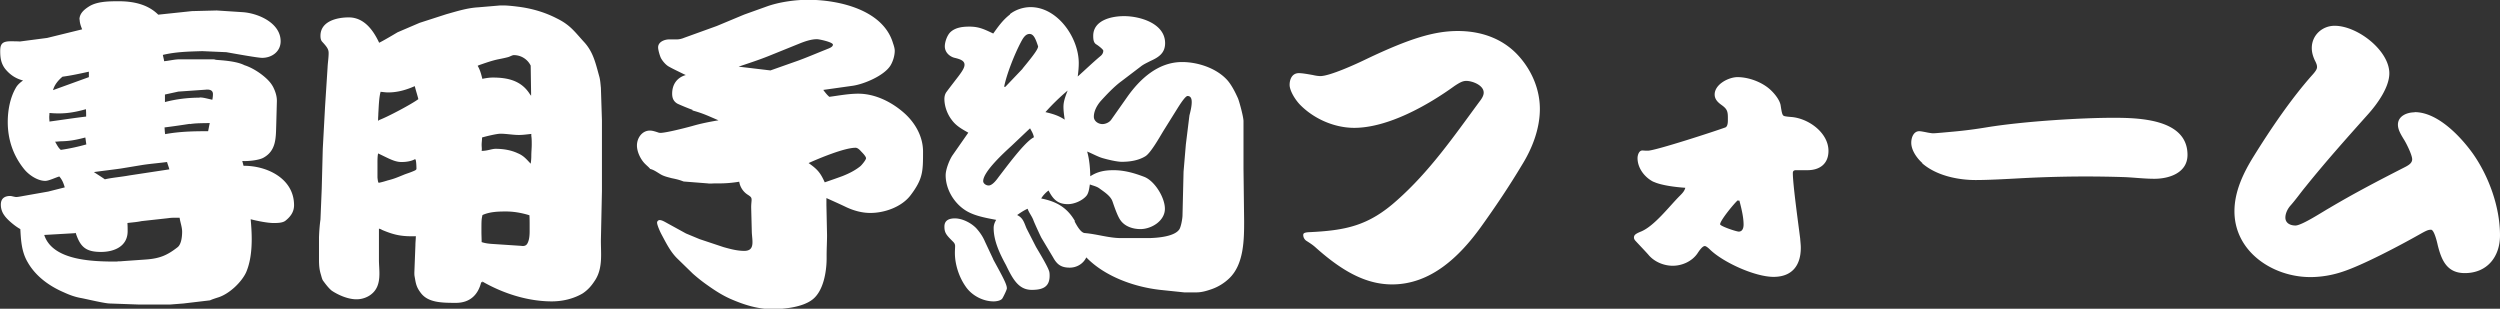 <svg xmlns="http://www.w3.org/2000/svg" viewBox="0 0 119.28 14.73"><rect x="0" y="0" width="119.28" height="14.73" fill="#333333" stroke="none"/><path d="M3.79.94c0-.3.23-.49.47-.64.39-.24.97-.24 1.41-.24.68 0 1.38.14 1.88.64L9.16.53 10.34.5l1.23.08c.76.05 1.82.52 1.82 1.39 0 .49-.42.79-.88.79-.2 0-1.15-.17-1.71-.27l-1.15-.05c-.64.02-1.26.03-1.88.18.02.11.05.2.06.3.24-.02.5-.09.74-.09h1.59s.08 0 .12.02.94.03 1.38.26c.35.11.73.35 1 .59.17.15.32.32.41.53.08.17.14.38.14.56v.05l-.03 1.11c-.02.61.01 1.24-.62 1.58-.23.12-.74.17-1 .15l.06.23c1.12-.01 2.41.61 2.41 1.88 0 .32-.17.55-.41.74-.14.11-.39.11-.58.11-.26 0-.74-.09-1.08-.18.03.32.05.64.05.95 0 .53-.06 1.11-.27 1.59-.21.45-.77 1-1.3 1.18-.15.05-.29.09-.42.15l-1.27.15-.64.05H6.62l-1.39-.05c-.27-.01-1.05-.2-1.36-.26-.29-.05-.56-.15-.82-.27-.7-.3-1.35-.77-1.73-1.44-.29-.49-.32-1.03-.35-1.58-.23-.12-.62-.44-.76-.65a.853.853 0 0 1-.17-.52c0-.29.18-.41.45-.41.06 0 .21.05.29.05s.33-.05.5-.08l1.02-.18.79-.2c-.06-.2-.12-.36-.26-.52-.18.05-.5.21-.67.21-.36 0-.77-.27-1-.55C.63 7.43.37 6.66.37 5.82c0-.55.11-1.15.38-1.62.08-.15.21-.26.35-.36-.35-.09-.62-.27-.85-.55-.2-.26-.24-.53-.24-.85s.08-.47.49-.47c.09 0 .32 0 .45.01l1.3-.17 1.67-.41c-.06-.15-.12-.3-.12-.49zm1.82 11.53c.08 0 .15 0 .23-.01l1.14-.08c.65-.05 1-.2 1.5-.59.18-.15.21-.53.21-.73 0-.23-.09-.45-.12-.67-.18 0-.36-.01-.55.02l-1.27.14c-.23.05-.44.06-.67.09.01.14.01.27.01.39 0 .73-.65.99-1.27.99-.73 0-.99-.24-1.21-.91-.05.02-.08.02-.11.02l-1.39.08c.41 1.26 2.42 1.27 3.5 1.27zm-1.5-6.91c0-.12 0-.23-.01-.35-.71.2-1.17.23-1.74.18 0 .08-.01.14-.01.2 0 .08.01.15.01.21.59-.08 1.17-.17 1.76-.24zm.13-1.88v-.26c-.41.09-.82.18-1.26.24-.2.17-.38.38-.45.64l1.71-.62zM2.91 7.15c.41-.06.82-.15 1.21-.26-.02-.11-.03-.23-.05-.33-.53.14-.8.17-1.12.18-.11 0-.21.02-.32.02.08.14.15.29.27.39zm2.11 1.4c.38-.08.77-.11 1.15-.18l1.91-.29c-.03-.12-.08-.24-.11-.35-.38.05-.77.08-1.17.14l-1.03.17c-.42.06-.86.11-1.29.17.18.12.36.23.53.35zm4.5-3.9c.15 0 .23.02.61.11.02-.09.03-.18.03-.27 0-.21-.2-.23-.36-.21l-1.29.09-.64.14v.36c.52-.14 1.09-.21 1.65-.21zm-.47 1.26c-.39.06-.8.12-1.2.17.01.11.01.21.03.32.65-.12 1.3-.14 1.96-.14h.09c.03-.14.05-.27.08-.39-.32.01-.64 0-.95.05zm13.91 7.55c-.15.62-.55.99-1.21.99-.71 0-1.33-.02-1.67-.47-.23-.3-.24-.47-.3-.8-.01-.06-.01-.11-.01-.18l.05-1.29c0-.15.02-.29.02-.44-.65.02-1.02-.05-1.61-.3a.395.395 0 0 0-.15-.06v1.49c0 .41.09.89-.09 1.29-.17.38-.58.59-.98.59-.44 0-.91-.23-1.18-.41-.15-.12-.3-.32-.41-.47-.05-.06-.08-.2-.11-.3-.08-.26-.09-.47-.09-.73v-1.05c.01-.29.03-.56.07-.85l.06-1.46.05-1.91.11-2.03.12-1.86c.01-.23.05-.45.05-.68 0-.18-.08-.29-.3-.53-.08-.08-.09-.2-.09-.29 0-.7.79-.88 1.35-.88.73 0 1.17.61 1.45 1.21.17-.08.68-.38.88-.5l1.05-.45 1.27-.41c.5-.14 1-.3 1.52-.33l1.06-.09h.12c.23 0 .49.03.73.06.64.08 1.27.26 1.85.56.65.32.85.64 1.32 1.15.42.47.53 1 .7 1.61.05.17.06.36.08.55l.05 1.56v3.36l-.05 2.36c0 .23.01.45.01.68 0 .44-.05.89-.32 1.27-.15.23-.32.42-.56.58-.44.26-.97.38-1.47.38-1.15 0-2.33-.38-3.32-.95v.05zm-4.95-5.7v.7s.02.26.06.26.27-.06.42-.11c.32-.08.45-.14.77-.27.12-.05.26-.09.38-.14.15-.06.23-.09.23-.15 0-.09-.01-.45-.06-.45-.02 0-.03 0-.06.02-.17.08-.39.11-.59.11-.23 0-.42-.08-.62-.17-.17-.08-.35-.17-.5-.24-.03.15-.03.3-.03.45zm.07-2.03c.39-.14 1.56-.76 1.88-1-.05-.21-.12-.41-.17-.62-.41.18-.82.3-1.27.3-.12 0-.24-.02-.36-.03-.08.27-.09.74-.11 1.05 0 .09-.01.17-.01.24v.08h.05zm4.94-1.97c.15-.03.32-.06.49-.06.71 0 1.36.14 1.77.79l.06.08v-.09l-.02-1.35a.894.894 0 0 0-.79-.5c-.05 0-.06 0-.24.08-.08.03-.32.08-.47.11-.32.06-.65.18-.97.29l-.06.03c.12.2.17.41.23.64zm1.12 6.33c-.36 0-.77.01-1.12.17-.05.21-.05.27-.05.79 0 .17.01.33.01.5.17.06.36.08.53.09l1.36.09c.12.02.23 0 .29-.11.09-.15.11-.38.11-.59v-.26c0-.17 0-.33-.01-.5-.36-.11-.73-.18-1.12-.18zm-.79-2.94c.12-.03.21-.05.3-.05.36 0 .73.06 1.05.21.29.12.42.29.62.5.02-.12.03-.26.03-.38 0-.18.02-.36.02-.53 0-.15 0-.29-.02-.42v-.09c-.2.02-.39.05-.59.05-.29 0-.59-.06-.88-.06-.18 0-.68.12-.88.18 0 .12-.02.24-.02.35s.02.2 0 .29c.14 0 .29-.03.36-.05zm9.69-1.91c-.15-.05-.59-.23-.73-.3-.18-.11-.24-.27-.24-.47 0-.44.23-.77.65-.89l-.11-.05c-.24-.12-.5-.24-.71-.36-.14-.08-.29-.26-.36-.39-.05-.09-.14-.39-.14-.52 0-.26.3-.38.53-.38h.36c.12 0 .24-.03.36-.08l1.55-.56 1.27-.53.05-.02 1.06-.38c.58-.21 1.35-.32 1.97-.32 1.46 0 3.59.47 4.06 2.08.05.14.08.26.08.35 0 .23-.08.5-.2.7-.3.49-1.26.89-1.79.97l-1.42.2c.09.12.18.24.29.33.45-.06.92-.15 1.38-.15.82 0 1.62.41 2.21.94.52.47.88 1.12.88 1.82 0 .94 0 1.3-.59 2.08-.42.56-1.24.85-1.92.85-.41 0-.79-.11-1.14-.27-.29-.14-.65-.3-.96-.44v.33l.03 1.44c0 .32-.02.64-.02.96v.14c0 .64-.15 1.59-.7 1.99-.47.35-1.33.44-1.89.44-.7 0-1.36-.21-2-.49-.38-.17-.71-.38-1.05-.62-.26-.18-.49-.36-.74-.58l-.76-.74c-.32-.32-.52-.73-.74-1.14-.06-.11-.21-.44-.21-.56 0-.06.06-.12.12-.12.11 0 .24.08.35.14l.91.5.65.27 1.14.38c.32.09.65.18.99.18.52 0 .38-.47.36-.89l-.03-1.18c0-.18.02-.29.02-.36 0-.12-.03-.15-.2-.26a.9.9 0 0 1-.39-.61c-.3.05-.62.08-.92.08h-.23c-.12 0-.24.02-.35 0l-1.15-.09-.14-.05c-.15-.05-.29-.08-.44-.11-.18-.05-.38-.09-.55-.2-.15-.09-.3-.2-.47-.24-.06-.08-.14-.14-.21-.21-.23-.21-.42-.59-.42-.91 0-.35.24-.71.62-.71.12 0 .27.05.39.09.05.02.09.02.14.02.3-.02 1.06-.21 1.5-.33.41-.12.83-.2 1.24-.27-.5-.21-.7-.32-1.24-.47zm3.72-1.88l1.33-.47c.41-.15.88-.35 1.33-.53.12-.05.32-.11.32-.23s-.65-.26-.76-.26c-.3 0-.62.12-.89.23l-1.36.55c-.49.2-.96.35-1.49.53l1.52.18zM40.2 8.4c.3-.12.59-.26.85-.47.06-.05.27-.3.27-.38s-.14-.23-.23-.32c-.07-.08-.17-.18-.27-.18-.53 0-1.73.5-2.24.73.41.29.56.45.77.92.32-.11.58-.2.85-.3zm7.19 3.98c.5.91.65 1.2.65 1.38 0 .06-.14.35-.21.47s-.3.15-.42.15c-.52 0-1.05-.29-1.33-.7-.32-.45-.52-1.06-.52-1.61 0-.12.01-.24.01-.33 0-.08-.03-.14-.09-.2-.32-.32-.42-.42-.42-.73s.24-.39.5-.39c.35 0 .77.21 1.02.47.18.2.32.41.42.65l.39.83zm.8-11.71c.27-.21.64-.33.98-.33 1.29 0 2.3 1.46 2.3 2.67 0 .21-.02.42-.05.64.36-.32.7-.65 1.08-.97.08-.06.14-.15.14-.26 0-.06-.23-.24-.33-.3-.14-.08-.15-.26-.15-.41 0-.74.86-.94 1.47-.94.77 0 1.96.35 1.96 1.29 0 .47-.3.67-.7.85-.15.08-.32.15-.47.27l-.92.7c-.33.24-.71.64-.99.95-.17.2-.32.47-.32.74 0 .21.21.35.41.35.15 0 .33-.08.42-.21l.76-1.08c.62-.88 1.49-1.67 2.62-1.67.76 0 1.67.3 2.18.89.2.24.36.56.49.85.07.18.26.88.26 1.08v2.27l.03 2.5c0 .89-.01 2.06-.71 2.73-.24.23-.53.41-.85.52-.23.08-.47.15-.71.15h-.59l-1.15-.12c-1.24-.14-2.64-.64-3.52-1.55-.14.3-.45.49-.79.49-.41 0-.61-.15-.8-.5l-.55-.92c-.06-.11-.35-.74-.39-.86-.08-.2-.2-.33-.27-.53-.18.08-.33.18-.5.3.29.14.33.36.45.64l.45.88c.17.29.53.88.62 1.14.03.08.03.17.03.24 0 .55-.36.67-.85.67-.61 0-.89-.47-1.23-1.18-.29-.53-.59-1.15-.59-1.77 0-.15.05-.27.12-.39-.47-.09-1-.18-1.41-.42-.59-.35-1-1.03-1-1.71 0-.27.17-.71.32-.94l.76-1.09c-.3-.17-.58-.32-.79-.61-.21-.27-.35-.65-.35-1 0-.12.03-.23.09-.32.17-.23.38-.5.58-.76.18-.24.29-.41.29-.55 0-.18-.17-.26-.47-.33-.21-.05-.47-.24-.47-.55 0-.21.11-.52.26-.67.24-.23.59-.27.91-.27.45 0 .7.12 1.14.33.23-.32.45-.64.8-.91zm.96 5.45l-.12.11-.77.73c-.35.32-1.35 1.23-1.35 1.68 0 .12.14.21.26.21.18 0 .38-.27.48-.41.33-.42 1.24-1.68 1.68-1.89-.03-.17-.11-.29-.18-.42zm-.36-2.85c.58-.7.74-.94.74-1.06-.12-.36-.21-.59-.41-.59-.21 0-.33.24-.42.41-.29.55-.67 1.5-.79 2.11h.06l.82-.86zm2.48 7.29c.09.17.29.55.49.56.59.05 1.15.24 1.74.24h1.32c.45-.01 1.23-.08 1.45-.42.08-.12.15-.52.15-.67l.05-2.08.11-1.3.17-1.38c.03-.12.11-.41.11-.64 0-.17-.05-.29-.2-.29-.06 0-.2.14-.48.59l-.68 1.09c-.18.3-.61 1.06-.86 1.2-.33.2-.74.26-1.12.26-.21 0-.61-.09-.89-.17-.23-.06-.53-.23-.76-.32.11.38.14.79.15 1.18.35-.23.7-.29 1.11-.29.52 0 1 .14 1.47.32.5.2.98.99.98 1.52 0 .58-.64.97-1.17.97-.35 0-.73-.12-.94-.41-.14-.18-.29-.62-.39-.91-.09-.26-.39-.45-.61-.61-.14-.11-.32-.14-.47-.2-.03.18-.05.41-.17.55-.2.23-.58.39-.88.39-.49 0-.71-.24-.92-.65-.12.08-.29.26-.35.38.71.14 1.23.42 1.61 1.08zm-.47-4.85c-.03-.21-.06-.41-.06-.62 0-.2.06-.42.2-.77-.38.32-.74.67-1.06 1.03.35.08.64.17.92.36zm11.61 5.37c1.79-.08 2.88-.3 4.24-1.52 1.56-1.38 2.7-3.03 3.93-4.7.11-.14.21-.29.21-.44 0-.36-.55-.56-.83-.56-.18 0-.33.09-.56.24-1.27.92-3.18 2-4.79 2-.92 0-1.89-.41-2.56-1.08-.26-.26-.52-.7-.52-.97s.12-.56.44-.56c.17 0 .44.05.67.09.12.03.26.05.36.05.44 0 1.68-.56 2.21-.82 2.08-.99 3.24-1.33 4.35-1.33s2.14.36 2.88 1.17c.64.7 1.03 1.61 1.03 2.55s-.36 1.88-.86 2.68c-.61 1.02-1.27 2-1.96 2.96-1.02 1.41-2.39 2.73-4.23 2.73-1.24 0-2.38-.62-3.68-1.79-.14-.12-.27-.2-.41-.29a.342.342 0 0 1-.15-.27c0-.08.03-.12.23-.14zm16.49-2.4c-.41-.2-.77-.64-.77-1.14 0-.12.06-.36.23-.36.03 0 .15.01.2.01h.06c.36 0 3.24-.94 3.7-1.11.08-.03.12-.15.12-.33V5.6c0-.3-.05-.41-.3-.59-.17-.12-.33-.27-.33-.5 0-.49.67-.83 1.09-.83.47 0 1 .18 1.38.45.29.2.64.61.68.91.06.39.08.44.15.49.03.01.08.03.33.05.82.05 1.8.74 1.8 1.62 0 .62-.42.92-1 .92h-.55c-.09 0-.15.03-.15.14 0 .55.27 2.47.35 3.12.01.15.03.3.03.44 0 .85-.42 1.39-1.3 1.39s-2.38-.68-3.02-1.29c-.09-.09-.2-.18-.26-.18-.11 0-.26.21-.35.35-.26.38-.73.59-1.18.59-.42 0-.86-.18-1.14-.5-.09-.11-.52-.56-.62-.67-.06-.06-.09-.12-.09-.17 0-.12.06-.18.33-.29.64-.26 1.35-1.2 1.85-1.7.12-.12.23-.23.27-.39-.47-.03-1.17-.12-1.52-.29zm4.02.87c-.17.14-.85.97-.85 1.15 0 .09.77.35.89.35.18 0 .23-.18.23-.33 0-.29-.06-.62-.2-1.15h-.08zm8.8-1.77c-.26-.23-.53-.61-.53-.97 0-.26.12-.55.38-.55.07 0 .17.02.33.05.08.02.27.05.33.05.12 0 .64-.05.97-.08.55-.05 1.08-.12 1.62-.21 1.8-.29 4.53-.45 6-.45 1.23 0 3.55.05 3.55 1.77 0 .85-.86 1.14-1.58 1.14-.48 0-.96-.06-1.44-.08-.62-.02-1.24-.03-1.86-.03-.97 0-2.02.03-2.99.08-.89.05-1.68.09-2.24.09-.82 0-1.86-.2-2.55-.8zm23.49-2.43c1.09 0 2.18 1.15 2.77 1.97.77 1.09 1.3 2.56 1.3 3.91 0 1.02-.61 1.8-1.68 1.8-.85 0-1.11-.61-1.29-1.33-.03-.14-.17-.74-.32-.74-.14 0-.24.05-.56.23-.92.52-2.7 1.46-3.65 1.77-.5.17-1.03.26-1.55.26-1.79 0-3.62-1.21-3.62-3.14 0-.94.42-1.82.91-2.61.8-1.29 1.8-2.77 2.82-3.91.18-.2.21-.29.21-.36s-.01-.14-.11-.33c-.08-.18-.14-.36-.14-.58 0-.61.5-1.06 1.09-1.06 1.09 0 2.61 1.18 2.61 2.27 0 .65-.55 1.44-1.05 1.99-1 1.12-2 2.24-2.94 3.41-.24.29-.44.58-.71.89-.14.15-.26.38-.26.59 0 .27.24.38.48.38.3 0 1.29-.65 1.61-.83 1.18-.7 2.27-1.27 3.64-1.97.15-.08.32-.18.32-.36 0-.21-.29-.79-.41-.97-.12-.2-.27-.44-.27-.68 0-.42.44-.59.79-.59z" fill="#fff"/></svg>